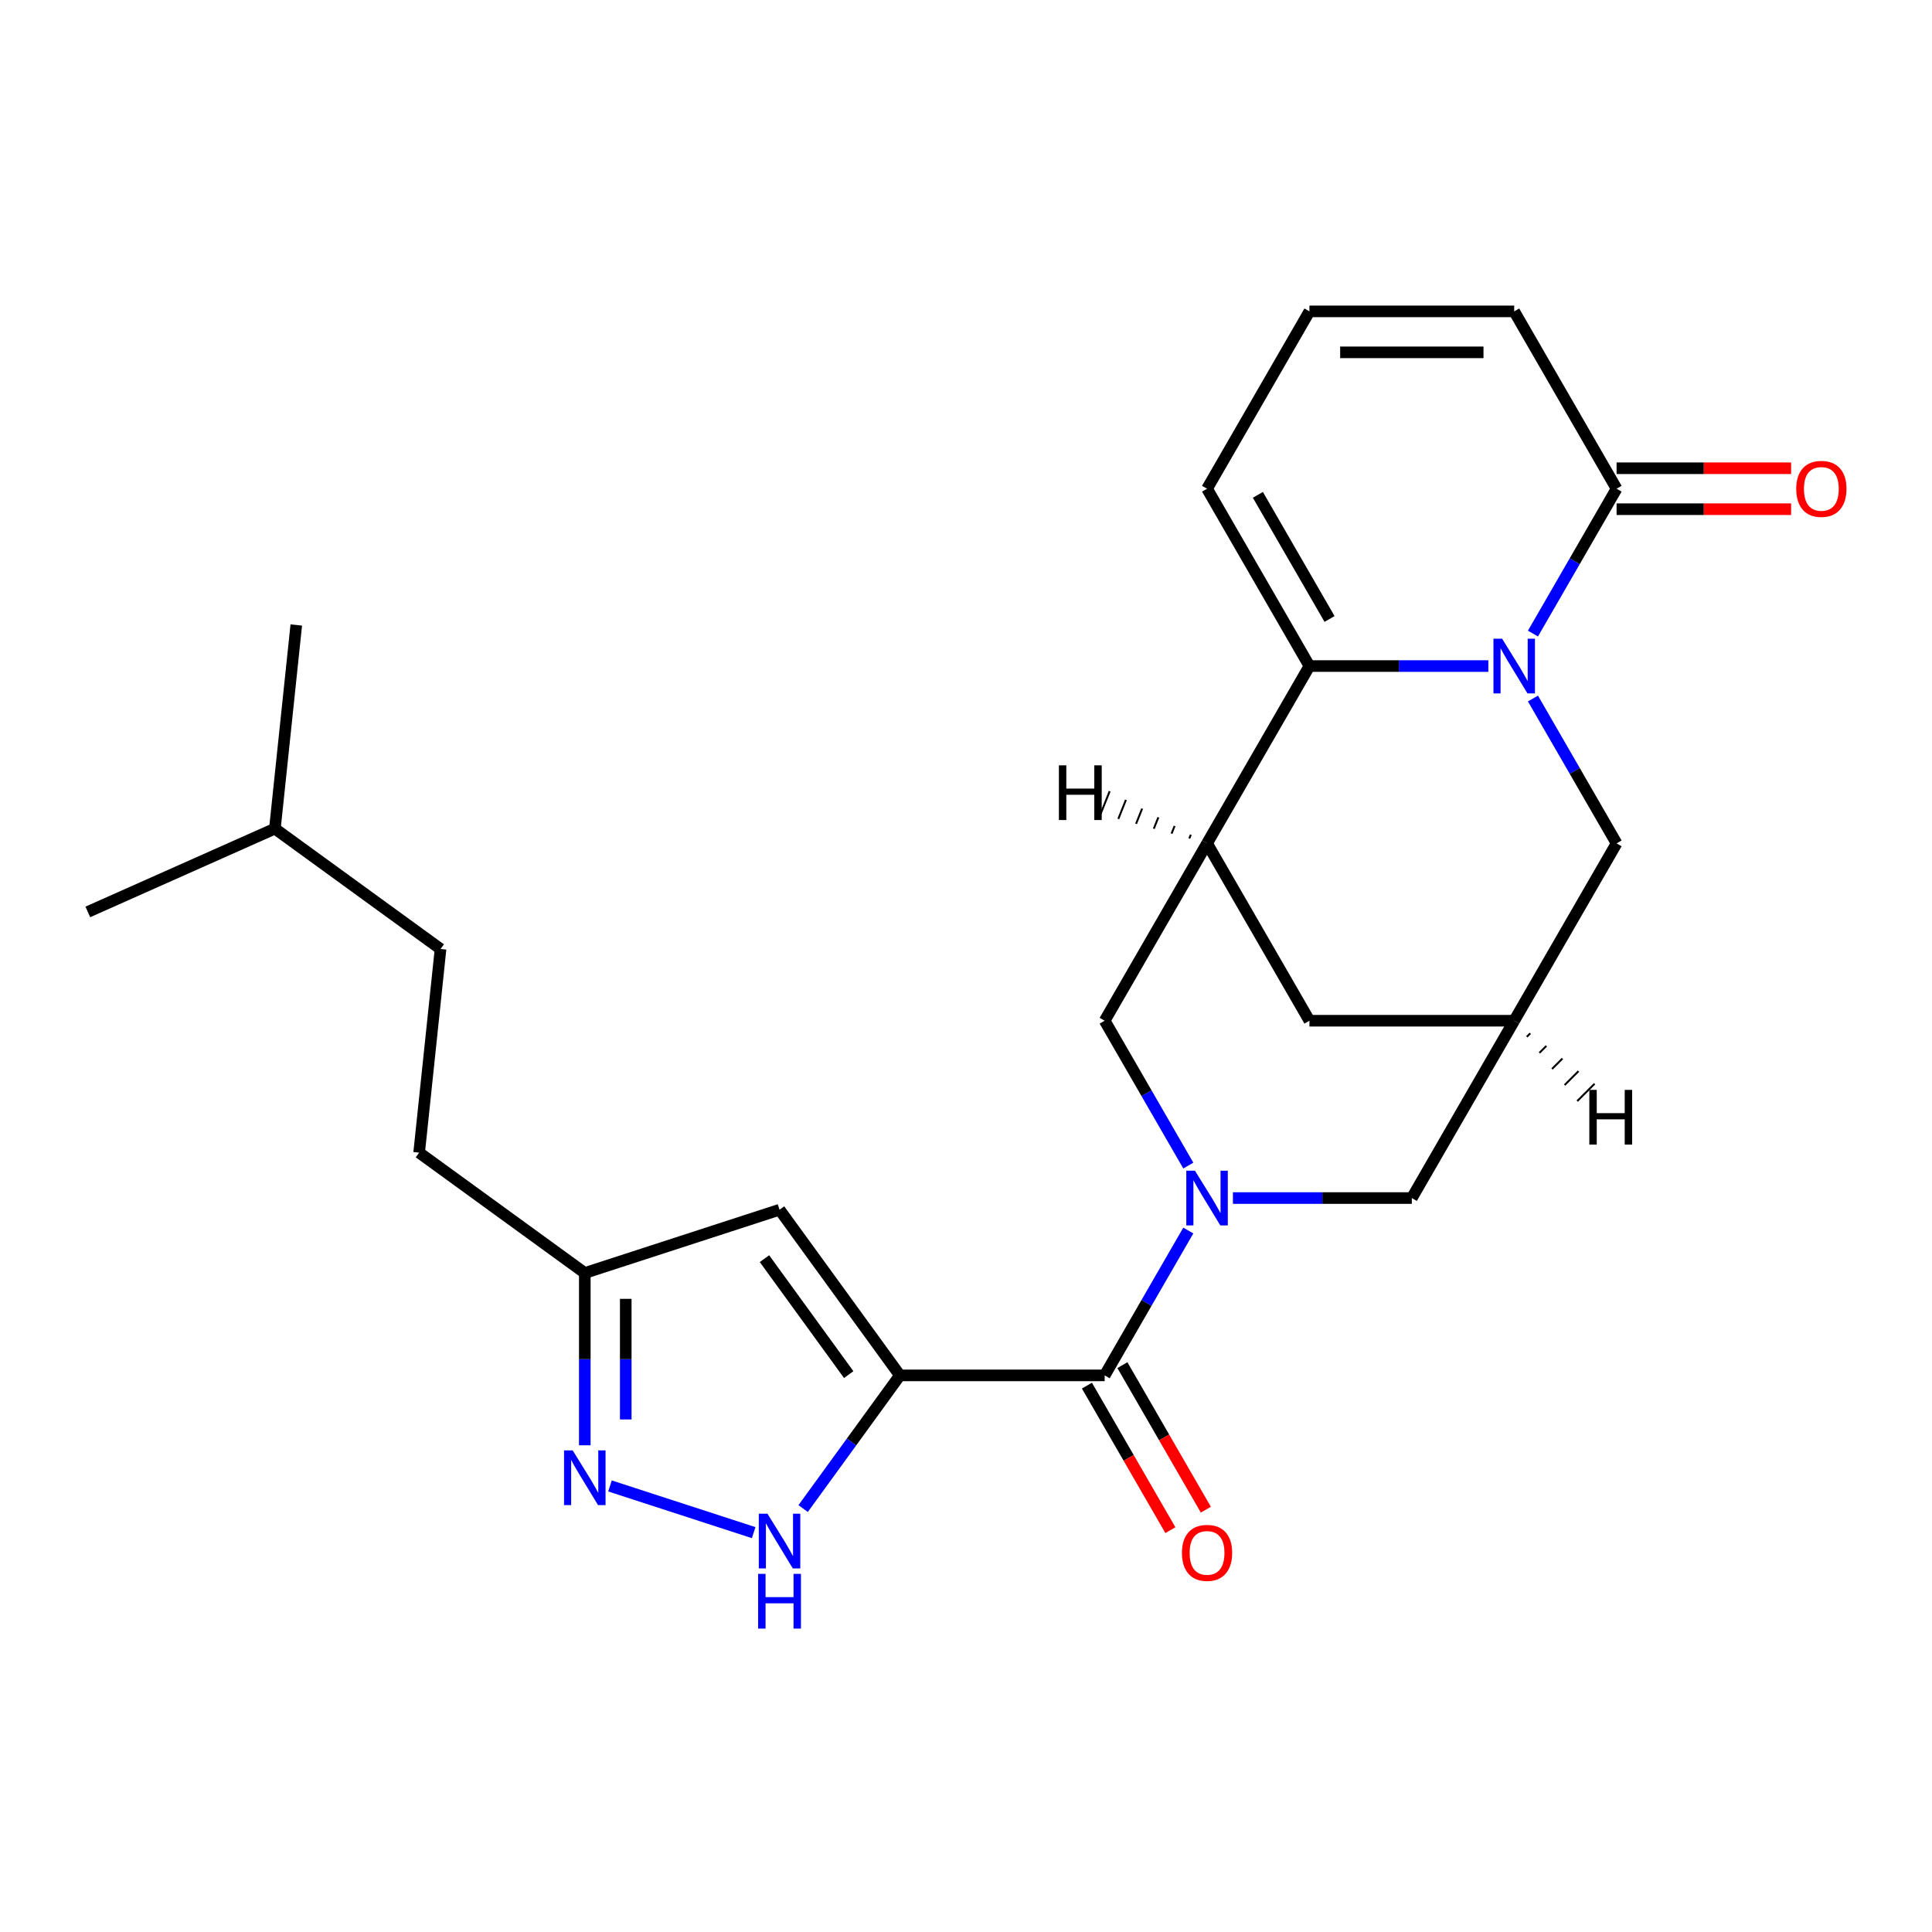 <?xml version='1.0' encoding='iso-8859-1'?>
<svg version='1.1' baseProfile='full'
              xmlns='http://www.w3.org/2000/svg'
                      xmlns:rdkit='http://www.rdkit.org/xml'
                      xmlns:xlink='http://www.w3.org/1999/xlink'
                  xml:space='preserve'
width='1000px' height='1000px' viewBox='0 0 1000 1000'>
<!-- END OF HEADER -->
<rect style='opacity:1.0;fill:#FFFFFF;stroke:none' width='1000' height='1000' x='0' y='0'> </rect>
<path class='bond-3' d='M 465.788,711.897 L 571.775,711.897' style='fill:none;fill-rule:evenodd;stroke:#000000;stroke-width:6px;stroke-linecap:butt;stroke-linejoin:miter;stroke-opacity:1' />
<path class='bond-5' d='M 465.788,711.897 L 440.745,746.365' style='fill:none;fill-rule:evenodd;stroke:#000000;stroke-width:6px;stroke-linecap:butt;stroke-linejoin:miter;stroke-opacity:1' />
<path class='bond-5' d='M 440.745,746.365 L 415.703,780.832' style='fill:none;fill-rule:evenodd;stroke:#0000FF;stroke-width:6px;stroke-linecap:butt;stroke-linejoin:miter;stroke-opacity:1' />
<path class='bond-6' d='M 465.788,711.897 L 403.49,626.151' style='fill:none;fill-rule:evenodd;stroke:#000000;stroke-width:6px;stroke-linecap:butt;stroke-linejoin:miter;stroke-opacity:1' />
<path class='bond-6' d='M 439.294,711.494 L 395.686,651.473' style='fill:none;fill-rule:evenodd;stroke:#000000;stroke-width:6px;stroke-linecap:butt;stroke-linejoin:miter;stroke-opacity:1' />
<path class='bond-0' d='M 793.454,361.557 L 815.098,399.046' style='fill:none;fill-rule:evenodd;stroke:#0000FF;stroke-width:6px;stroke-linecap:butt;stroke-linejoin:miter;stroke-opacity:1' />
<path class='bond-0' d='M 815.098,399.046 L 836.742,436.534' style='fill:none;fill-rule:evenodd;stroke:#000000;stroke-width:6px;stroke-linecap:butt;stroke-linejoin:miter;stroke-opacity:1' />
<path class='bond-7' d='M 793.454,327.937 L 815.098,290.448' style='fill:none;fill-rule:evenodd;stroke:#0000FF;stroke-width:6px;stroke-linecap:butt;stroke-linejoin:miter;stroke-opacity:1' />
<path class='bond-7' d='M 815.098,290.448 L 836.742,252.96' style='fill:none;fill-rule:evenodd;stroke:#000000;stroke-width:6px;stroke-linecap:butt;stroke-linejoin:miter;stroke-opacity:1' />
<path class='bond-27' d='M 770.359,344.747 L 724.06,344.747' style='fill:none;fill-rule:evenodd;stroke:#0000FF;stroke-width:6px;stroke-linecap:butt;stroke-linejoin:miter;stroke-opacity:1' />
<path class='bond-27' d='M 724.06,344.747 L 677.762,344.747' style='fill:none;fill-rule:evenodd;stroke:#000000;stroke-width:6px;stroke-linecap:butt;stroke-linejoin:miter;stroke-opacity:1' />
<path class='bond-1' d='M 615.063,636.919 L 593.419,674.408' style='fill:none;fill-rule:evenodd;stroke:#0000FF;stroke-width:6px;stroke-linecap:butt;stroke-linejoin:miter;stroke-opacity:1' />
<path class='bond-1' d='M 593.419,674.408 L 571.775,711.897' style='fill:none;fill-rule:evenodd;stroke:#000000;stroke-width:6px;stroke-linecap:butt;stroke-linejoin:miter;stroke-opacity:1' />
<path class='bond-9' d='M 615.063,603.3 L 593.419,565.811' style='fill:none;fill-rule:evenodd;stroke:#0000FF;stroke-width:6px;stroke-linecap:butt;stroke-linejoin:miter;stroke-opacity:1' />
<path class='bond-9' d='M 593.419,565.811 L 571.775,528.322' style='fill:none;fill-rule:evenodd;stroke:#000000;stroke-width:6px;stroke-linecap:butt;stroke-linejoin:miter;stroke-opacity:1' />
<path class='bond-12' d='M 638.158,620.109 L 684.457,620.109' style='fill:none;fill-rule:evenodd;stroke:#0000FF;stroke-width:6px;stroke-linecap:butt;stroke-linejoin:miter;stroke-opacity:1' />
<path class='bond-12' d='M 684.457,620.109 L 730.755,620.109' style='fill:none;fill-rule:evenodd;stroke:#000000;stroke-width:6px;stroke-linecap:butt;stroke-linejoin:miter;stroke-opacity:1' />
<path class='bond-2' d='M 677.762,344.747 L 624.768,436.534' style='fill:none;fill-rule:evenodd;stroke:#000000;stroke-width:6px;stroke-linecap:butt;stroke-linejoin:miter;stroke-opacity:1' />
<path class='bond-15' d='M 677.762,344.747 L 624.768,252.96' style='fill:none;fill-rule:evenodd;stroke:#000000;stroke-width:6px;stroke-linecap:butt;stroke-linejoin:miter;stroke-opacity:1' />
<path class='bond-15' d='M 688.17,320.38 L 651.075,256.129' style='fill:none;fill-rule:evenodd;stroke:#000000;stroke-width:6px;stroke-linecap:butt;stroke-linejoin:miter;stroke-opacity:1' />
<path class='bond-18' d='M 562.596,717.196 L 584.194,754.605' style='fill:none;fill-rule:evenodd;stroke:#000000;stroke-width:6px;stroke-linecap:butt;stroke-linejoin:miter;stroke-opacity:1' />
<path class='bond-18' d='M 584.194,754.605 L 605.792,792.014' style='fill:none;fill-rule:evenodd;stroke:#FF0000;stroke-width:6px;stroke-linecap:butt;stroke-linejoin:miter;stroke-opacity:1' />
<path class='bond-18' d='M 580.953,706.597 L 602.551,744.006' style='fill:none;fill-rule:evenodd;stroke:#000000;stroke-width:6px;stroke-linecap:butt;stroke-linejoin:miter;stroke-opacity:1' />
<path class='bond-18' d='M 602.551,744.006 L 624.149,781.415' style='fill:none;fill-rule:evenodd;stroke:#FF0000;stroke-width:6px;stroke-linecap:butt;stroke-linejoin:miter;stroke-opacity:1' />
<path class='bond-4' d='M 624.768,436.534 L 571.775,528.322' style='fill:none;fill-rule:evenodd;stroke:#000000;stroke-width:6px;stroke-linecap:butt;stroke-linejoin:miter;stroke-opacity:1' />
<path class='bond-26' d='M 624.768,436.534 L 677.762,528.322' style='fill:none;fill-rule:evenodd;stroke:#000000;stroke-width:6px;stroke-linecap:butt;stroke-linejoin:miter;stroke-opacity:1' />
<path class='bond-29' d='M 616.369,432.033 L 615.582,434.001' style='fill:none;fill-rule:evenodd;stroke:#000000;stroke-width:1.0px;stroke-linecap:butt;stroke-linejoin:miter;stroke-opacity:1' />
<path class='bond-29' d='M 607.969,427.532 L 606.395,431.468' style='fill:none;fill-rule:evenodd;stroke:#000000;stroke-width:1.0px;stroke-linecap:butt;stroke-linejoin:miter;stroke-opacity:1' />
<path class='bond-29' d='M 599.57,423.031 L 597.208,428.935' style='fill:none;fill-rule:evenodd;stroke:#000000;stroke-width:1.0px;stroke-linecap:butt;stroke-linejoin:miter;stroke-opacity:1' />
<path class='bond-29' d='M 591.171,418.529 L 588.022,426.402' style='fill:none;fill-rule:evenodd;stroke:#000000;stroke-width:1.0px;stroke-linecap:butt;stroke-linejoin:miter;stroke-opacity:1' />
<path class='bond-29' d='M 582.771,414.028 L 578.835,423.869' style='fill:none;fill-rule:evenodd;stroke:#000000;stroke-width:1.0px;stroke-linecap:butt;stroke-linejoin:miter;stroke-opacity:1' />
<path class='bond-29' d='M 574.372,409.527 L 569.649,421.336' style='fill:none;fill-rule:evenodd;stroke:#000000;stroke-width:1.0px;stroke-linecap:butt;stroke-linejoin:miter;stroke-opacity:1' />
<path class='bond-8' d='M 390.1,793.291 L 315.728,769.126' style='fill:none;fill-rule:evenodd;stroke:#0000FF;stroke-width:6px;stroke-linecap:butt;stroke-linejoin:miter;stroke-opacity:1' />
<path class='bond-13' d='M 403.49,626.151 L 302.69,658.903' style='fill:none;fill-rule:evenodd;stroke:#000000;stroke-width:6px;stroke-linecap:butt;stroke-linejoin:miter;stroke-opacity:1' />
<path class='bond-17' d='M 836.742,252.96 L 783.749,161.172' style='fill:none;fill-rule:evenodd;stroke:#000000;stroke-width:6px;stroke-linecap:butt;stroke-linejoin:miter;stroke-opacity:1' />
<path class='bond-19' d='M 836.742,263.558 L 881.911,263.558' style='fill:none;fill-rule:evenodd;stroke:#000000;stroke-width:6px;stroke-linecap:butt;stroke-linejoin:miter;stroke-opacity:1' />
<path class='bond-19' d='M 881.911,263.558 L 927.08,263.558' style='fill:none;fill-rule:evenodd;stroke:#FF0000;stroke-width:6px;stroke-linecap:butt;stroke-linejoin:miter;stroke-opacity:1' />
<path class='bond-19' d='M 836.742,242.361 L 881.911,242.361' style='fill:none;fill-rule:evenodd;stroke:#000000;stroke-width:6px;stroke-linecap:butt;stroke-linejoin:miter;stroke-opacity:1' />
<path class='bond-19' d='M 881.911,242.361 L 927.08,242.361' style='fill:none;fill-rule:evenodd;stroke:#FF0000;stroke-width:6px;stroke-linecap:butt;stroke-linejoin:miter;stroke-opacity:1' />
<path class='bond-25' d='M 302.69,748.081 L 302.69,703.492' style='fill:none;fill-rule:evenodd;stroke:#0000FF;stroke-width:6px;stroke-linecap:butt;stroke-linejoin:miter;stroke-opacity:1' />
<path class='bond-25' d='M 302.69,703.492 L 302.69,658.903' style='fill:none;fill-rule:evenodd;stroke:#000000;stroke-width:6px;stroke-linecap:butt;stroke-linejoin:miter;stroke-opacity:1' />
<path class='bond-25' d='M 323.888,734.704 L 323.888,703.492' style='fill:none;fill-rule:evenodd;stroke:#0000FF;stroke-width:6px;stroke-linecap:butt;stroke-linejoin:miter;stroke-opacity:1' />
<path class='bond-25' d='M 323.888,703.492 L 323.888,672.28' style='fill:none;fill-rule:evenodd;stroke:#000000;stroke-width:6px;stroke-linecap:butt;stroke-linejoin:miter;stroke-opacity:1' />
<path class='bond-10' d='M 783.749,528.322 L 730.755,620.109' style='fill:none;fill-rule:evenodd;stroke:#000000;stroke-width:6px;stroke-linecap:butt;stroke-linejoin:miter;stroke-opacity:1' />
<path class='bond-11' d='M 783.749,528.322 L 836.742,436.534' style='fill:none;fill-rule:evenodd;stroke:#000000;stroke-width:6px;stroke-linecap:butt;stroke-linejoin:miter;stroke-opacity:1' />
<path class='bond-14' d='M 783.749,528.322 L 677.762,528.322' style='fill:none;fill-rule:evenodd;stroke:#000000;stroke-width:6px;stroke-linecap:butt;stroke-linejoin:miter;stroke-opacity:1' />
<path class='bond-30' d='M 790.273,536.644 L 792.071,534.846' style='fill:none;fill-rule:evenodd;stroke:#000000;stroke-width:1.0px;stroke-linecap:butt;stroke-linejoin:miter;stroke-opacity:1' />
<path class='bond-30' d='M 796.797,544.967 L 800.394,541.37' style='fill:none;fill-rule:evenodd;stroke:#000000;stroke-width:1.0px;stroke-linecap:butt;stroke-linejoin:miter;stroke-opacity:1' />
<path class='bond-30' d='M 803.321,553.29 L 808.716,547.894' style='fill:none;fill-rule:evenodd;stroke:#000000;stroke-width:1.0px;stroke-linecap:butt;stroke-linejoin:miter;stroke-opacity:1' />
<path class='bond-30' d='M 809.844,561.612 L 817.039,554.418' style='fill:none;fill-rule:evenodd;stroke:#000000;stroke-width:1.0px;stroke-linecap:butt;stroke-linejoin:miter;stroke-opacity:1' />
<path class='bond-30' d='M 816.368,569.935 L 825.362,560.942' style='fill:none;fill-rule:evenodd;stroke:#000000;stroke-width:1.0px;stroke-linecap:butt;stroke-linejoin:miter;stroke-opacity:1' />
<path class='bond-20' d='M 302.69,658.903 L 216.945,596.606' style='fill:none;fill-rule:evenodd;stroke:#000000;stroke-width:6px;stroke-linecap:butt;stroke-linejoin:miter;stroke-opacity:1' />
<path class='bond-16' d='M 624.768,252.96 L 677.762,161.172' style='fill:none;fill-rule:evenodd;stroke:#000000;stroke-width:6px;stroke-linecap:butt;stroke-linejoin:miter;stroke-opacity:1' />
<path class='bond-28' d='M 677.762,161.172 L 783.749,161.172' style='fill:none;fill-rule:evenodd;stroke:#000000;stroke-width:6px;stroke-linecap:butt;stroke-linejoin:miter;stroke-opacity:1' />
<path class='bond-28' d='M 693.66,182.369 L 767.851,182.369' style='fill:none;fill-rule:evenodd;stroke:#000000;stroke-width:6px;stroke-linecap:butt;stroke-linejoin:miter;stroke-opacity:1' />
<path class='bond-21' d='M 216.945,596.606 L 228.024,491.199' style='fill:none;fill-rule:evenodd;stroke:#000000;stroke-width:6px;stroke-linecap:butt;stroke-linejoin:miter;stroke-opacity:1' />
<path class='bond-22' d='M 228.024,491.199 L 142.279,428.902' style='fill:none;fill-rule:evenodd;stroke:#000000;stroke-width:6px;stroke-linecap:butt;stroke-linejoin:miter;stroke-opacity:1' />
<path class='bond-23' d='M 142.279,428.902 L 153.357,323.495' style='fill:none;fill-rule:evenodd;stroke:#000000;stroke-width:6px;stroke-linecap:butt;stroke-linejoin:miter;stroke-opacity:1' />
<path class='bond-24' d='M 142.279,428.902 L 45.455,472.01' style='fill:none;fill-rule:evenodd;stroke:#000000;stroke-width:6px;stroke-linecap:butt;stroke-linejoin:miter;stroke-opacity:1' />
<path  class='atom-1' d='M 777.489 330.587
L 786.769 345.587
Q 787.689 347.067, 789.169 349.747
Q 790.649 352.427, 790.729 352.587
L 790.729 330.587
L 794.489 330.587
L 794.489 358.907
L 790.609 358.907
L 780.649 342.507
Q 779.489 340.587, 778.249 338.387
Q 777.049 336.187, 776.689 335.507
L 776.689 358.907
L 773.009 358.907
L 773.009 330.587
L 777.489 330.587
' fill='#0000FF'/>
<path  class='atom-2' d='M 618.508 605.949
L 627.788 620.949
Q 628.708 622.429, 630.188 625.109
Q 631.668 627.789, 631.748 627.949
L 631.748 605.949
L 635.508 605.949
L 635.508 634.269
L 631.628 634.269
L 621.668 617.869
Q 620.508 615.949, 619.268 613.749
Q 618.068 611.549, 617.708 610.869
L 617.708 634.269
L 614.028 634.269
L 614.028 605.949
L 618.508 605.949
' fill='#0000FF'/>
<path  class='atom-6' d='M 397.23 783.482
L 406.51 798.482
Q 407.43 799.962, 408.91 802.642
Q 410.39 805.322, 410.47 805.482
L 410.47 783.482
L 414.23 783.482
L 414.23 811.802
L 410.35 811.802
L 400.39 795.402
Q 399.23 793.482, 397.99 791.282
Q 396.79 789.082, 396.43 788.402
L 396.43 811.802
L 392.75 811.802
L 392.75 783.482
L 397.23 783.482
' fill='#0000FF'/>
<path  class='atom-6' d='M 392.41 814.634
L 396.25 814.634
L 396.25 826.674
L 410.73 826.674
L 410.73 814.634
L 414.57 814.634
L 414.57 842.954
L 410.73 842.954
L 410.73 829.874
L 396.25 829.874
L 396.25 842.954
L 392.41 842.954
L 392.41 814.634
' fill='#0000FF'/>
<path  class='atom-9' d='M 296.43 750.73
L 305.71 765.73
Q 306.63 767.21, 308.11 769.89
Q 309.59 772.57, 309.67 772.73
L 309.67 750.73
L 313.43 750.73
L 313.43 779.05
L 309.55 779.05
L 299.59 762.65
Q 298.43 760.73, 297.19 758.53
Q 295.99 756.33, 295.63 755.65
L 295.63 779.05
L 291.95 779.05
L 291.95 750.73
L 296.43 750.73
' fill='#0000FF'/>
<path  class='atom-19' d='M 611.768 803.764
Q 611.768 796.964, 615.128 793.164
Q 618.488 789.364, 624.768 789.364
Q 631.048 789.364, 634.408 793.164
Q 637.768 796.964, 637.768 803.764
Q 637.768 810.644, 634.368 814.564
Q 630.968 818.444, 624.768 818.444
Q 618.528 818.444, 615.128 814.564
Q 611.768 810.684, 611.768 803.764
M 624.768 815.244
Q 629.088 815.244, 631.408 812.364
Q 633.768 809.444, 633.768 803.764
Q 633.768 798.204, 631.408 795.404
Q 629.088 792.564, 624.768 792.564
Q 620.448 792.564, 618.088 795.364
Q 615.768 798.164, 615.768 803.764
Q 615.768 809.484, 618.088 812.364
Q 620.448 815.244, 624.768 815.244
' fill='#FF0000'/>
<path  class='atom-20' d='M 929.729 253.04
Q 929.729 246.24, 933.089 242.44
Q 936.449 238.64, 942.729 238.64
Q 949.009 238.64, 952.369 242.44
Q 955.729 246.24, 955.729 253.04
Q 955.729 259.92, 952.329 263.84
Q 948.929 267.72, 942.729 267.72
Q 936.489 267.72, 933.089 263.84
Q 929.729 259.96, 929.729 253.04
M 942.729 264.52
Q 947.049 264.52, 949.369 261.64
Q 951.729 258.72, 951.729 253.04
Q 951.729 247.48, 949.369 244.68
Q 947.049 241.84, 942.729 241.84
Q 938.409 241.84, 936.049 244.64
Q 933.729 247.44, 933.729 253.04
Q 933.729 258.76, 936.049 261.64
Q 938.409 264.52, 942.729 264.52
' fill='#FF0000'/>
<path  class='atom-26' d='M 548.084 396.133
L 551.924 396.133
L 551.924 408.173
L 566.404 408.173
L 566.404 396.133
L 570.244 396.133
L 570.244 424.453
L 566.404 424.453
L 566.404 411.373
L 551.924 411.373
L 551.924 424.453
L 548.084 424.453
L 548.084 396.133
' fill='#000000'/>
<path  class='atom-27' d='M 822.631 564.125
L 826.471 564.125
L 826.471 576.165
L 840.951 576.165
L 840.951 564.125
L 844.791 564.125
L 844.791 592.445
L 840.951 592.445
L 840.951 579.365
L 826.471 579.365
L 826.471 592.445
L 822.631 592.445
L 822.631 564.125
' fill='#000000'/>
</svg>
